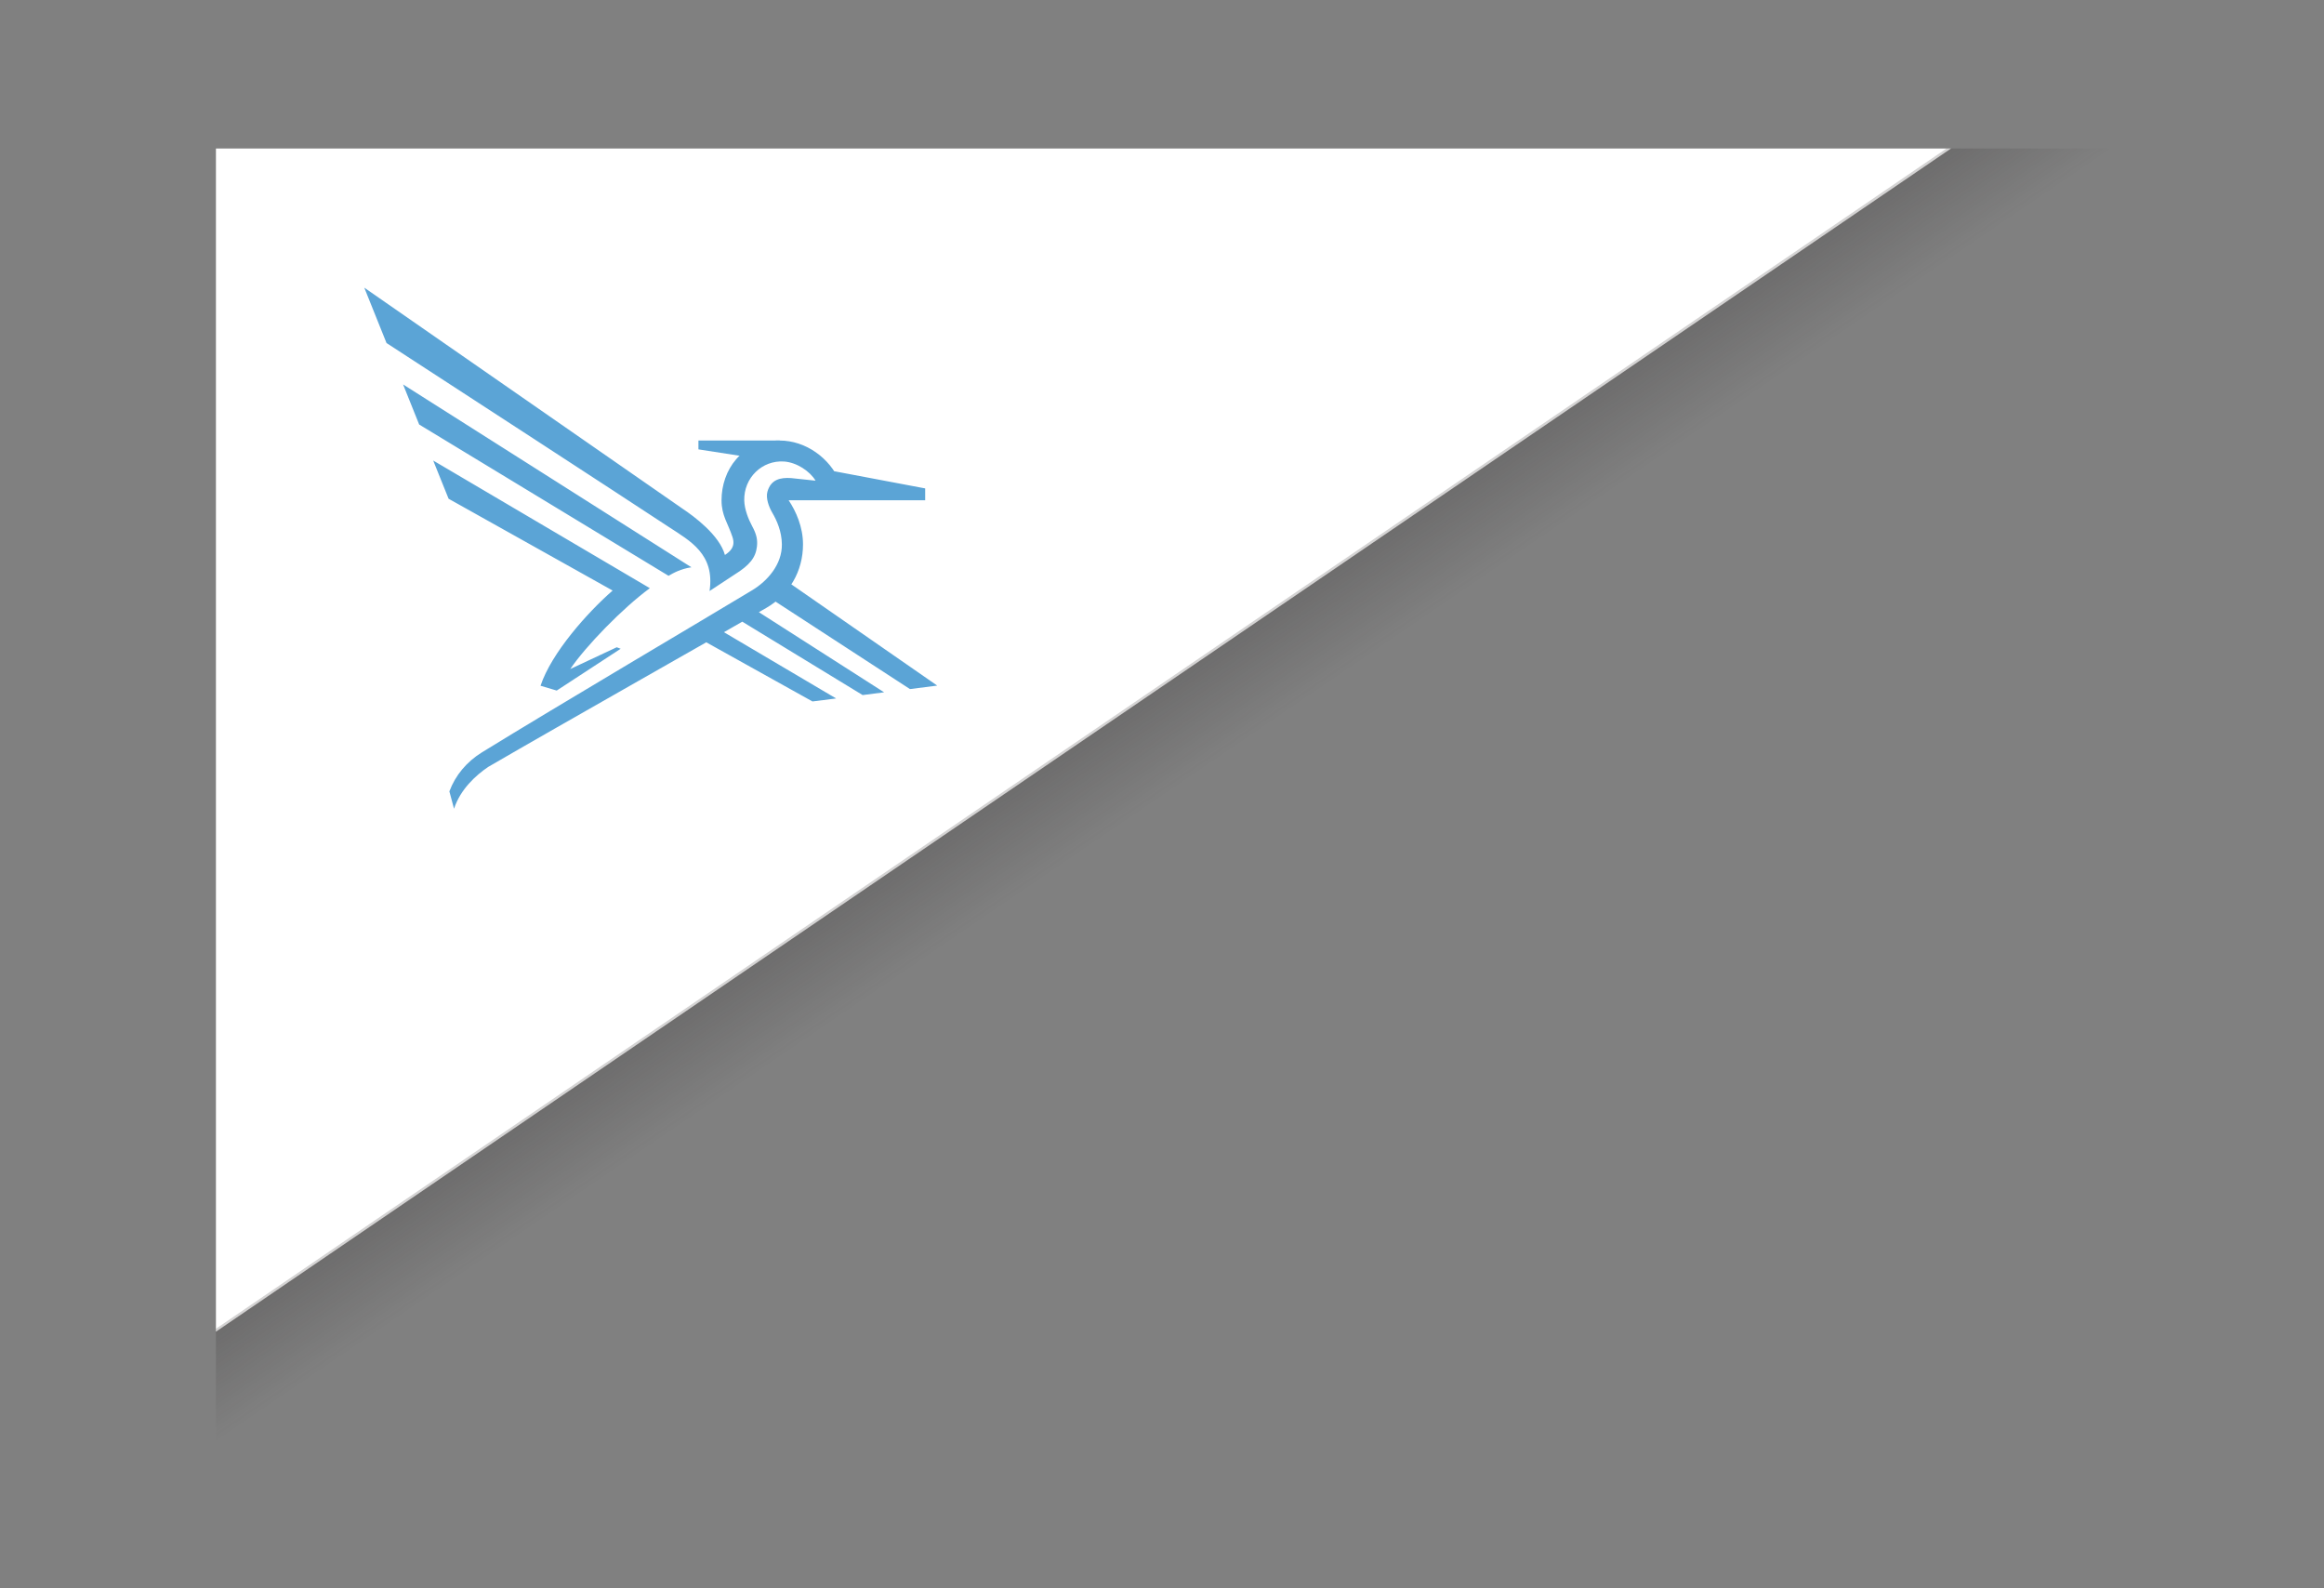 <?xml version="1.0" encoding="UTF-8"?><svg id="Layer_1" xmlns="http://www.w3.org/2000/svg" xmlns:xlink="http://www.w3.org/1999/xlink" viewBox="0 0 294.68 201.36"><rect x="0" y="0" width="294.68" height="201.36" fill="#808080" stroke="none"/><defs><style>.cls-1{fill:#fff;}.cls-2{fill:#5ba4d6;}.cls-3{clip-path:url(#clippath);}.cls-4{fill:none;}.cls-5{fill:url(#linear-gradient);}</style><clipPath id="clippath"><rect class="cls-4" x="27.38" y="18.83" width="267.3" height="182.52"/></clipPath><linearGradient id="linear-gradient" x1="-664.74" y1="215.75" x2="-664.74" y2="203.91" gradientTransform="translate(805.3 -111.38)" gradientUnits="userSpaceOnUse"><stop offset="0" stop-color="#231f20" stop-opacity="0"/><stop offset="1" stop-color="#231f20" stop-opacity=".2"/></linearGradient></defs><g class="cls-3"><polygon class="cls-1" points="27.38 168.83 27.38 18.83 247.38 18.83 27.38 168.83"/><g><path class="cls-2" d="M87.67,71.92c-1.37,.2-2.29,.73-2.9,1.08l-31.62-19.18-2.04-5.08,36.56,23.18Zm9.65,3.69l18.06,11.75,3.46-.44-20.06-13.92-1.45,2.6Zm14.8,12.17l-17.71-11.33-1.79,1.45,16.76,10.22,2.73-.35Zm-6.1,.77l-15.36-9.07-1.88,1.52,14.24,7.93,3.01-.38Zm11.29-26.63l-10.82-.86c-1.29-2.99-4.31-5.21-7.64-5.21-4.85,0-7.36,3.79-7.36,7.57,0,1.95,.81,2.9,1.39,4.67,.4,1.22-.28,1.81-.96,2.27-.69-2.51-3.9-4.89-5.39-5.88l-40.34-28.01,2.82,7.02c9.19,5.97,28.42,18.47,35.84,23.35,2.63,1.73,5.82,3.4,5.12,8.09l3.16-2.08c1.95-1.21,2.69-2.17,2.85-3.57,.09-.84-.04-1.53-.61-2.58-.48-.89-.97-2.13-1-3.25-.07-2.87,2.26-5.13,5.05-4.94,1.6,.11,3.28,1.23,3.99,2.43l-3.1-.33c-1.34-.09-2.56,.16-3,1.72-.23,.81,.17,1.92,.62,2.68,.59,1.01,1.19,2.38,1.21,3.99,.04,2.57-1.85,4.67-3.75,5.82-5.74,3.47-24.67,14.64-34.28,20.56-1.93,1.19-3.37,2.91-4.13,4.95l.59,2.2c.8-2.45,2.76-4.24,4.33-5.3,9.61-5.59,29.37-16.73,35.28-20.17,2.92-1.69,4.64-4.65,4.64-8.05,0-2.19-.88-4.18-1.82-5.59h17.31v-1.51Zm-11.92-.08l11.69,.79,.23-.71-11.92-2.25v2.17Zm-50.46-3.45l1.95,4.84,20.8,11.64c-3.19,2.78-7.77,7.92-9.14,12.07l2.05,.61,8.11-5.3-.5-.19-5.89,2.76c1.96-2.9,6.65-7.73,10.09-10.25l-27.45-16.17Z"/><polygon class="cls-2" points="98.85 55.85 88.56 55.85 88.56 56.97 95.77 58.09 98.85 55.85"/></g><rect class="cls-5" x="-25.53" y="92.54" width="332.18" height="11.84" transform="translate(-31.04 96.29) rotate(-34.29)"/></g></svg>